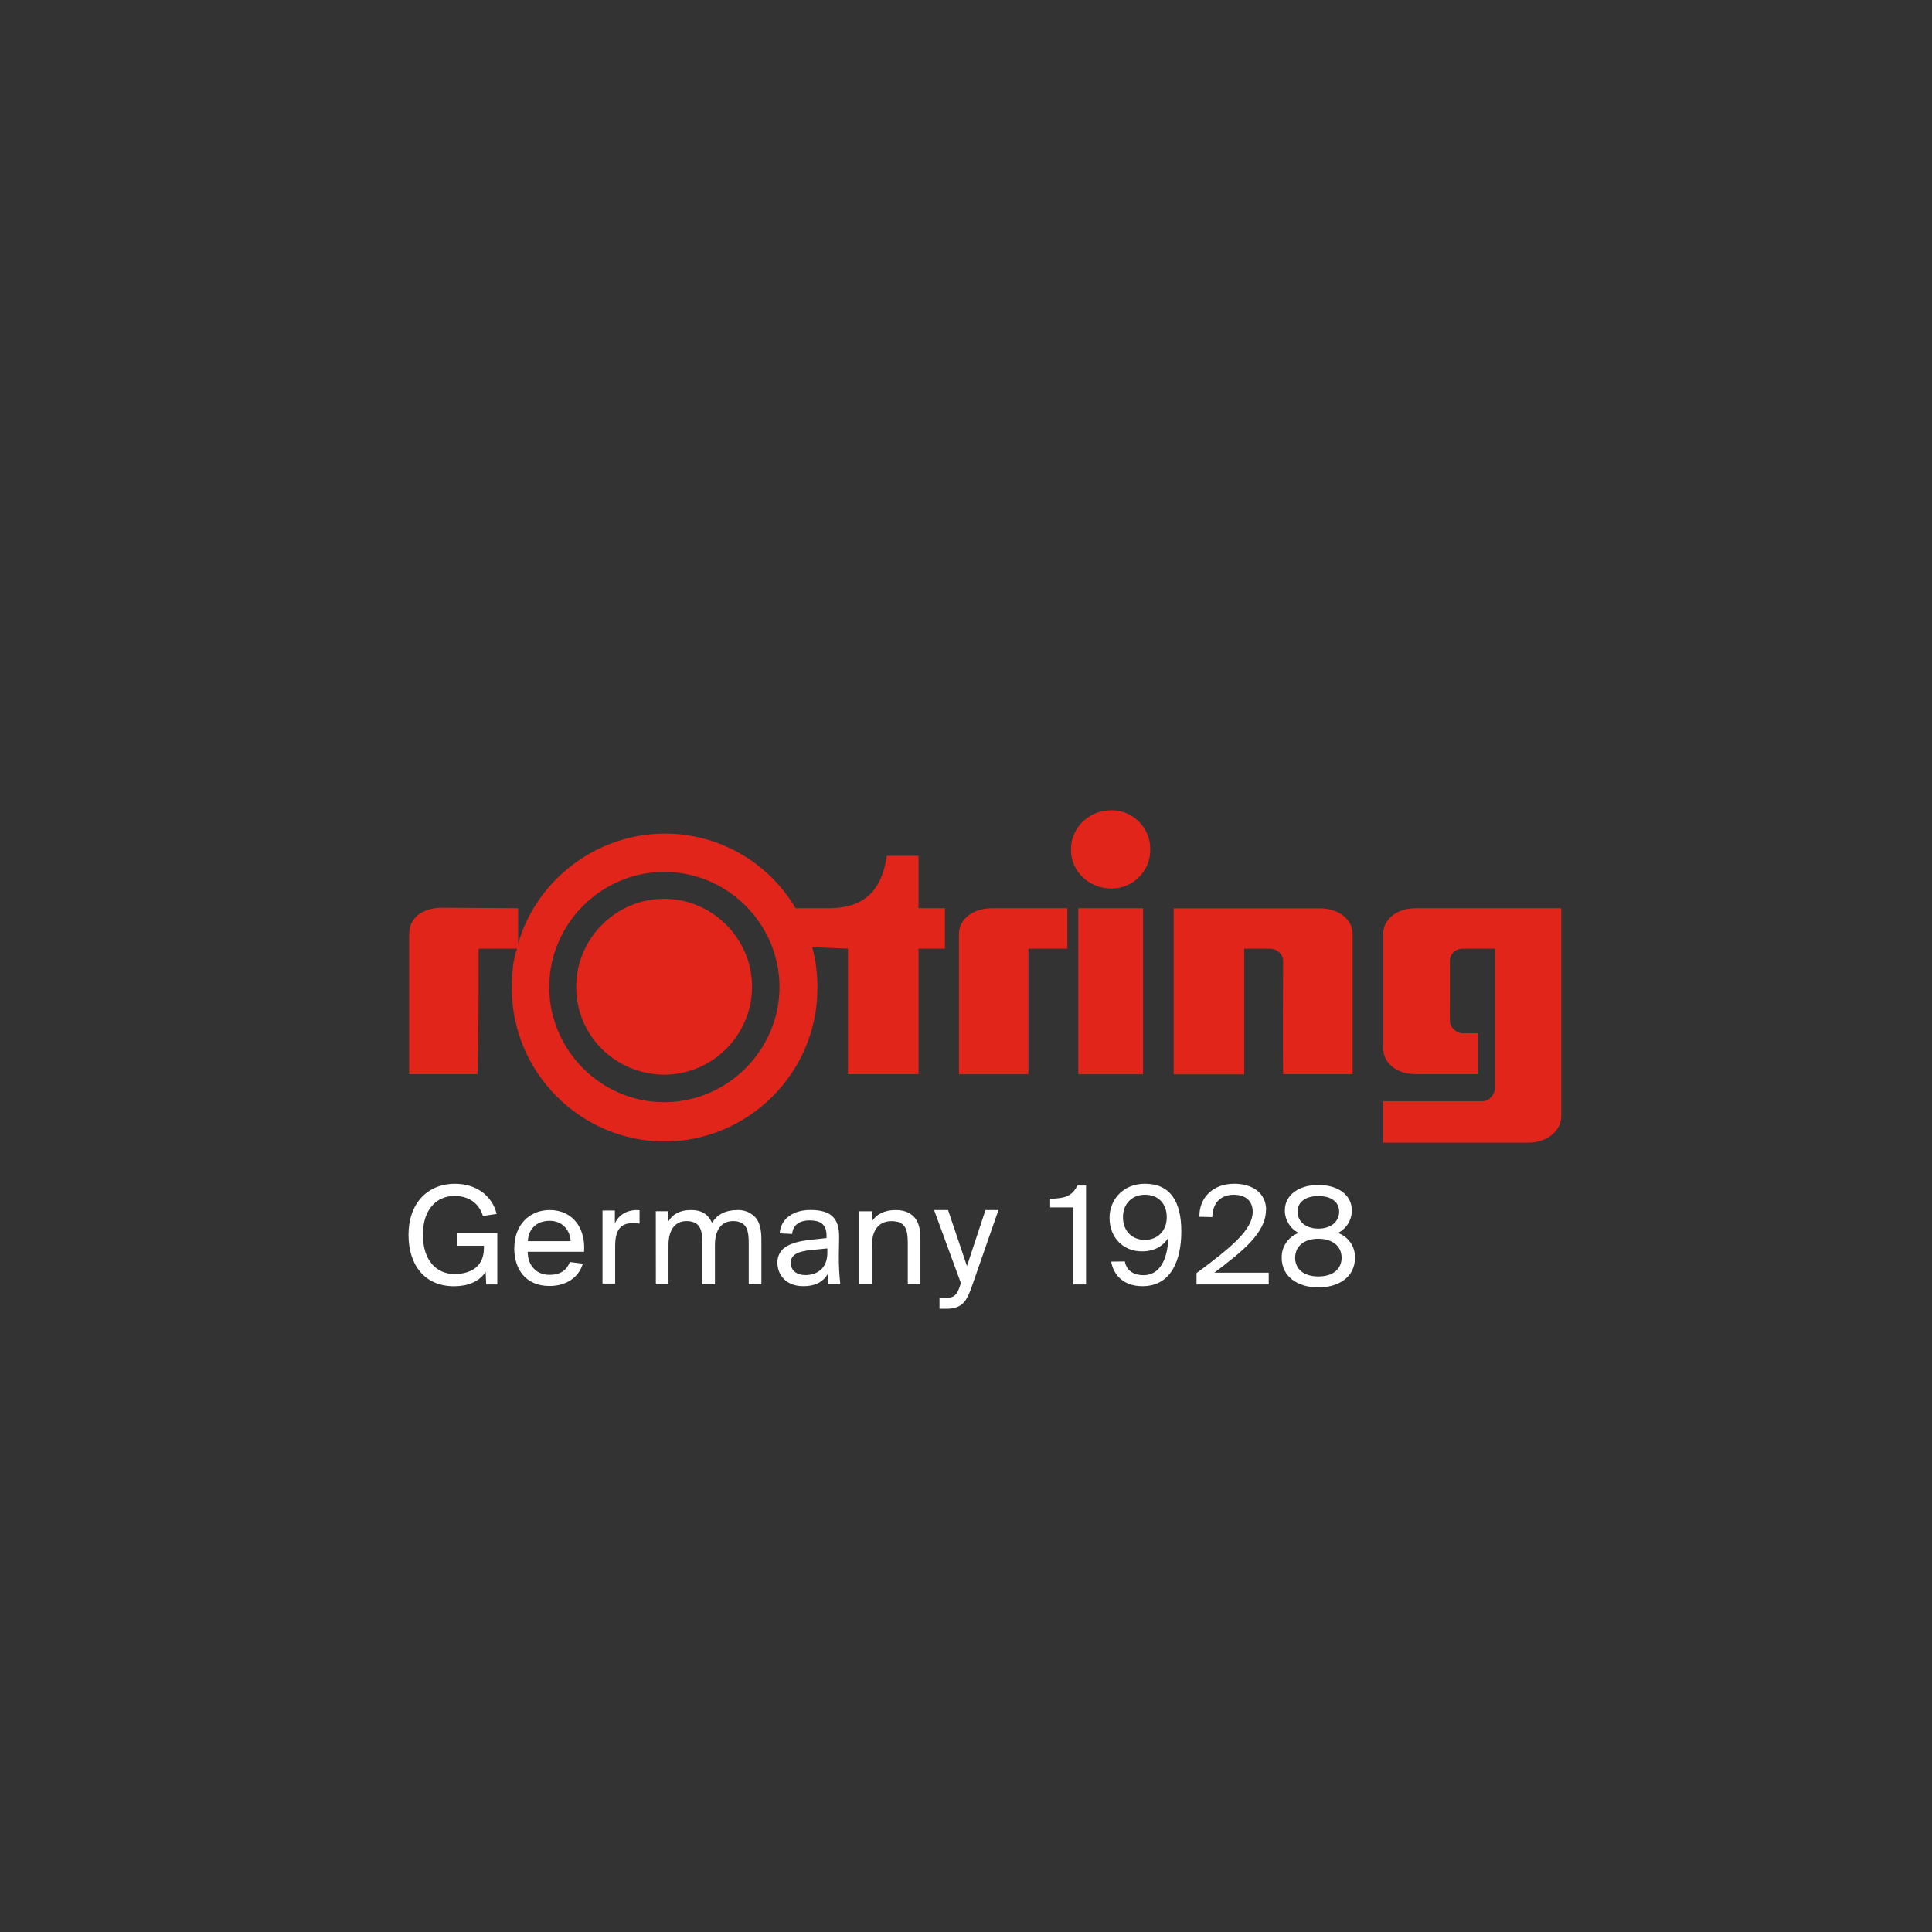 <?xml version="1.0" encoding="UTF-8" standalone="no"?>
<!DOCTYPE svg PUBLIC "-//W3C//DTD SVG 1.1//EN" "http://www.w3.org/Graphics/SVG/1.1/DTD/svg11.dtd">
<svg width="100%" height="100%" viewBox="0 0 809 809" version="1.1" xmlns="http://www.w3.org/2000/svg" xmlns:xlink="http://www.w3.org/1999/xlink" xml:space="preserve" xmlns:serif="http://www.serif.com/" style="fill-rule:evenodd;clip-rule:evenodd;stroke-linejoin:round;stroke-miterlimit:2;">
    <rect x="0" y="0" width="809" height="809" fill="#333333" stroke="none"/>
    <g transform="matrix(4.167,0,0,4.167,0,0)">
        <g id="rotring" transform="matrix(0.186,0,0,0.186,97.546,106.388)">
            <g transform="matrix(1,0,0,1,-335,-151.5)">
                <path d="M169.77,175C169.673,175 169.577,175.001 169.48,175.001C135.353,175.001 107.27,146.918 107.27,112.791C107.27,78.663 135.353,50.581 169.48,50.581C203.596,50.581 231.673,78.644 231.69,112.76C231.642,146.765 203.774,174.776 169.77,175M169.77,160.14C195.677,159.916 216.87,138.54 216.87,112.632C216.87,86.569 195.423,65.122 169.36,65.122C143.297,65.122 121.85,86.569 121.85,112.632C121.85,112.675 121.85,112.717 121.85,112.76C121.85,139.1 143.16,160.14 169.77,160.14M366.19,92.06L387.19,92.06L387.19,70.21L346.57,70.21C335.93,70.21 328.65,76.37 328.65,83.95L328.65,159.89L366.19,159.89L366.19,92.06ZM593.88,112.79L593.88,98.51C593.88,94.86 596.96,92.06 600.88,92.06L618.27,92.06L618.27,167.45C618.27,170.54 615.17,174.45 611.8,174.45L557.8,174.45L557.8,196.87L636.14,196.87C646.78,196.87 654.04,190.15 654.04,182.59L654.04,70.21L575.39,70.21C565.1,70.21 557.84,76.37 557.84,83.95L557.84,145.87C557.84,153.72 565.1,159.87 575.39,159.87L609,159.87L609,137.75L600.87,137.75C597.21,137.75 593.87,134.39 593.87,131.01L593.88,112.79ZM503.78,98.79C503.78,119.24 503.49,139.42 503.78,159.88L541.32,159.88L541.32,84C541.32,76.42 534.05,70.26 523.38,70.26L444.65,70.26L444.65,159.94L482.76,159.94L482.76,92.06L496.48,92.06C500.68,92.06 503.78,95.14 503.78,98.8M428.11,159.89L428.11,70.21L393.11,70.21L393.11,159.89L428.11,159.89ZM411,59.57C411.067,59.571 411.134,59.571 411.201,59.571C422.612,59.571 432.001,50.182 432.001,38.771C432.001,38.704 432.001,38.637 432,38.57C432.003,38.427 432.004,38.283 432.004,38.14C432.004,26.691 422.583,17.27 411.134,17.27C411.09,17.27 411.045,17.27 411,17.27C398.94,17.27 389.14,26.51 389.14,38.57C389.14,50.34 398.94,59.57 411,59.57M240.37,70.21C225.679,45.22 198.759,29.838 169.77,29.87C133.214,29.96 100.829,54.215 90.46,89.27L90.46,70.21L49.55,69.94C38.06,69.94 31.6,76.1 31.6,83.94L31.6,159.88L68.6,159.88C69.14,137.46 69.14,114.48 69.14,92.05L89.9,92.05C87.66,98.23 87.1,105.5 87.1,112.78C87.097,113.083 87.095,113.386 87.095,113.688C87.095,158.963 124.35,196.218 169.625,196.218C214.9,196.218 252.155,158.963 252.155,113.688C252.155,113.386 252.153,113.083 252.15,112.78C252.199,105.501 251.264,98.249 249.37,91.22L268.67,92.05L268.67,159.88L306.8,159.88L306.8,92.06L321.08,92.06L321.08,70.21L306.8,70.21L306.8,41.91L289.7,41.91C286.89,60.67 277.65,69.66 259.7,70.21L240.37,70.21Z" style="fill:rgb(225,37,27);fill-rule:nonzero;"/>
                <path d="M78.85,235.39L71.44,236.44C69.66,230.44 64.68,225.65 56.09,225.65C46.49,225.65 39.03,232.82 39.03,246.65C39.03,260.09 46.03,267.83 56.09,267.83C63.32,267.83 72,265 72,253.83L72,252.55L57.68,252.55L57.68,245.79L79.24,245.79L79.24,273.47L73.24,273.47L72.93,266.63C69.38,272.18 63.03,274.43 55.79,274.43C40.18,274.43 31.26,263.18 31.26,246.67C31.26,229.85 41.26,219.08 56.43,219.08C67.7,219.08 76.43,225.35 78.89,235.41" style="fill:white;fill-rule:nonzero;"/>
                <path d="M95.74,250.08L118.85,250.08C118.68,244.77 114.85,239.08 107.56,239.08C100.72,239.08 96.07,243.2 95.74,250.08M88.42,253.78C88.42,241.47 96.42,233.27 107.56,233.27C119.97,233.27 127.06,243.08 126.09,255.8L95.66,255.8C95.66,263.52 100.66,268.27 107.31,268.27C113.6,268.27 116.76,265.6 118.44,261.35L125.44,262.24C123.61,268.75 117.44,274.29 107.44,274.29C94.56,274.29 88.38,265.29 88.38,253.78" style="fill:white;fill-rule:nonzero;"/>
                <path d="M156.1,240.59C154.846,240.435 153.584,240.355 152.32,240.35C146.04,240.35 142.91,243.82 142.91,252.67L142.91,273L136.07,273L136.07,233.52L142.75,233.52L142.75,240.52C144.75,236.02 148.87,233.45 154.08,233.28C154.748,233.269 155.415,233.295 156.08,233.36L156.1,240.59Z" style="fill:white;fill-rule:nonzero;"/>
                <path d="M164.87,233.91L171.69,233.91L171.69,239.37C173.8,235.84 177.42,233.27 183.93,233.27C190.22,233.27 193.34,236 195.2,240.11C198.2,235.61 202.52,233.27 209.05,233.27C212.56,233.144 215.968,234.486 218.45,236.97C220.88,239.55 221.91,243.57 221.91,249.12L221.91,273.34L215.07,273.34L215.07,251.05C215.07,246.22 214.43,243.17 212.81,241.47C211.37,239.95 209.28,239.23 206.55,239.23C200.55,239.23 196.81,243.79 196.81,252.09L196.81,273.34L190,273.34L190,251.05C190,246.22 189.36,243.17 187.75,241.47C186.3,239.95 184.21,239.23 181.46,239.23C175.46,239.23 171.72,243.79 171.72,252.09L171.72,273.34L164.9,273.34L164.87,233.91Z" style="fill:white;fill-rule:nonzero;"/>
                <path d="M257.55,254L249.34,254.81C241.61,255.53 237.77,257.37 237.77,261.81C237.77,266 241.07,268.41 245.72,268.41C251.27,268.41 257.55,265.41 257.55,256.34L257.55,254ZM231.81,245.87C232.29,237.74 239.44,233.23 248.31,233.23C259.5,233.23 264.09,237.58 263.9,248.23L263.75,258.23C263.719,263.312 263.99,268.39 264.56,273.44L258,273.44L257.75,267.88C255.33,271.83 251.46,274.39 244.48,274.39C235.3,274.39 230.56,268.39 230.56,261.61C230.478,257.874 232.534,254.403 235.85,252.68C239.64,250.57 244.39,249.78 249.46,249.22L257.1,248.41L257.1,247C257.1,240.56 253.24,238.86 248.01,238.86C241.81,238.86 238.93,241.86 238.52,246.18L231.81,245.87Z" style="fill:white;fill-rule:nonzero;"/>
                <path d="M281.62,239.37C283.87,235.92 287.82,233.27 294.56,233.27C299.87,233.27 303.56,235.27 305.66,238.65C307.19,241.15 307.83,244.45 307.83,249.12L307.83,273.34L301,273.34L301,251C301,246.81 300.52,244.32 299.55,242.63C298.13,240.21 295.7,239.26 292.25,239.26C285.64,239.26 281.63,243.75 281.63,252.36L281.63,273.36L274.78,273.36L274.78,233.92L281.63,233.92L281.62,239.37Z" style="fill:white;fill-rule:nonzero;"/>
                <path d="M318.13,286.61L318.13,280.66L321,280.66C325.41,280.66 327.43,280.19 329.44,273.51L329.68,272.7L315.21,233.27L322.76,233.27L332.97,263.53L342.97,233.27L350,233.27L335.67,274.37C332.86,282.37 330.6,286.61 321.67,286.61L318.13,286.61Z" style="fill:white;fill-rule:nonzero;"/>
                <path d="M390.46,273.45L390.46,231.86L377.92,231.86L377.92,227.19C385.71,226.93 389.66,225.98 392.63,220.02L397.31,220.02L397.31,273.45L390.46,273.45Z" style="fill:white;fill-rule:nonzero;"/>
                <path d="M429.16,225C422.16,225 417.26,229.83 417.26,237.17C417.26,244.51 422.08,249.39 429.08,249.39C436.08,249.39 440.91,244.39 440.91,237.17C440.91,229.76 436.32,225 429.16,225M441.78,248.19C439.3,252.37 434.63,255.59 427.47,255.59C417.42,255.59 410,248.19 410,237.48C410,227.48 417.51,219.06 429.08,219.06C442.58,219.06 448.78,228.31 448.78,244.8C448.78,260.01 443.49,274.4 427.78,274.4C417.15,274.4 412.01,267.89 410.89,261.13L418.27,261.05C419.16,265.89 422.86,268.46 428.42,268.46C436.77,268.46 441.37,260.57 441.76,248.19" style="fill:white;fill-rule:nonzero;"/>
                <path d="M494.5,233.29C494.5,245.84 481.22,255.98 466.65,267.1L496,267.1L496,273.45L457,273.45L457,267.33C476.16,253.17 487.35,243.77 487.35,234.18C487.35,228.55 483.65,225 477.2,225C471.33,225 465.68,228.16 465.54,237.09L458.54,236.92C458.38,226.54 465.88,219.06 477.38,219.06C487.38,219.06 494.6,224.13 494.6,233.29" style="fill:white;fill-rule:nonzero;"/>
                <path d="M522.82,225.7C516.06,225.7 511.56,228.82 511.56,234.13C511.56,239.44 516.06,243.3 522.82,243.3C529.58,243.3 534.06,239.53 534.06,234.13C534.06,228.73 529.56,225.7 522.82,225.7M510.27,259.06C510.27,265.35 515.17,269.14 522.82,269.14C530.47,269.14 535.37,265.35 535.37,259.06C535.37,252.77 530.45,248.78 522.82,248.78C515.19,248.78 510.27,252.78 510.27,259.06M540.91,233.41C540.928,238.57 538.022,243.317 533.42,245.65C539.046,247.658 542.768,253.089 542.61,259.06C542.61,269.29 534,275.06 522.82,275.06C511.64,275.06 503.01,269.25 503.01,259.06C502.854,253.092 506.57,247.664 512.19,245.65C507.591,243.315 504.69,238.568 504.71,233.41C504.71,225.52 511.71,219.72 522.82,219.72C533.93,219.72 540.91,225.52 540.91,233.41" style="fill:white;fill-rule:nonzero;"/>
            </g>
            <g>
            </g>
        </g>
    </g>
</svg>
